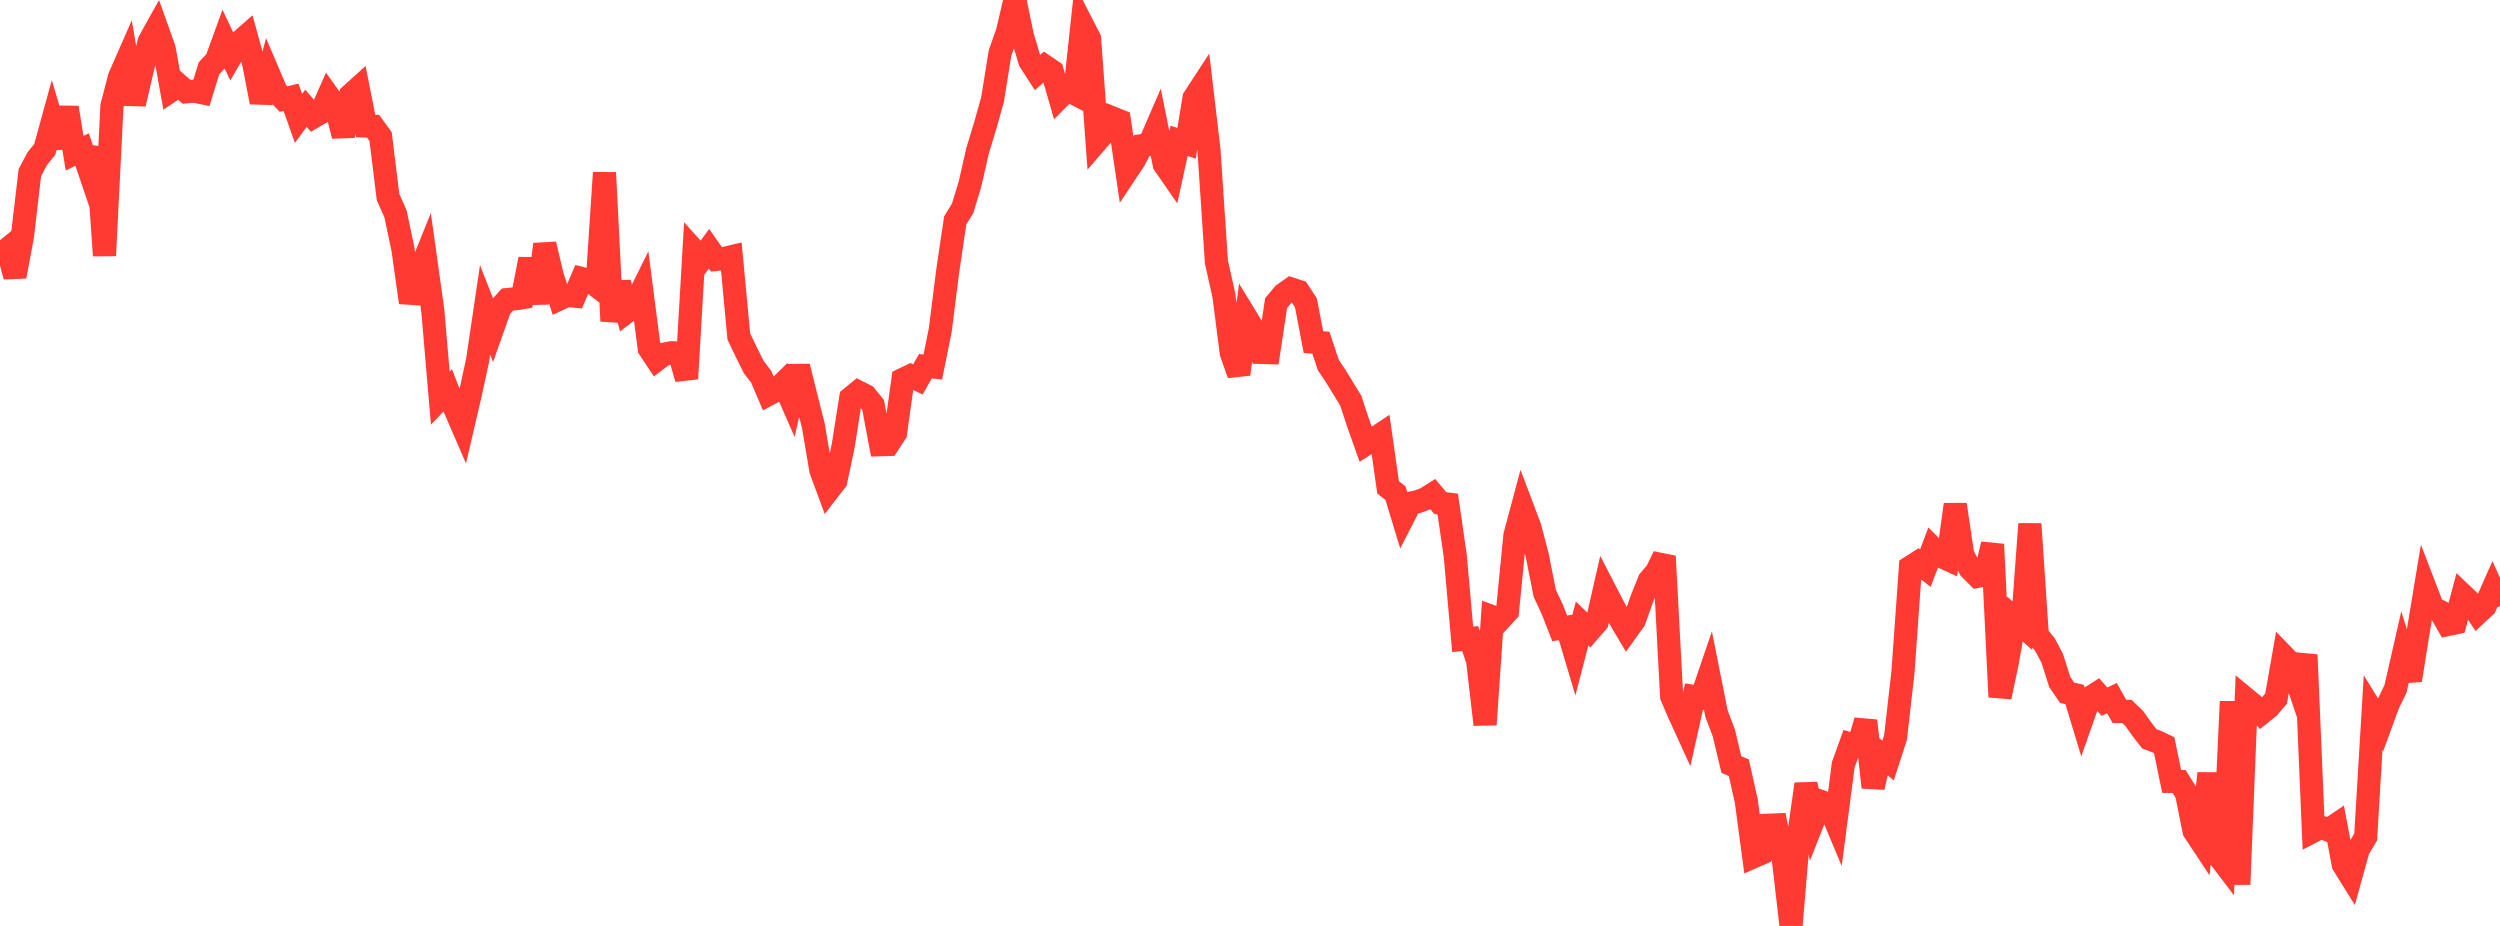 <?xml version="1.0" standalone="no"?>
<!DOCTYPE svg PUBLIC "-//W3C//DTD SVG 1.1//EN" "http://www.w3.org/Graphics/SVG/1.1/DTD/svg11.dtd">

<svg width="135" height="50" viewBox="0 0 135 50" preserveAspectRatio="none" 
  xmlns="http://www.w3.org/2000/svg"
  xmlns:xlink="http://www.w3.org/1999/xlink">


<polyline points="0.0, 13.778 0.403, 13.449 0.806, 14.927 1.209, 12.775 1.612, 9.323 2.015, 8.561 2.418, 8.068 2.821, 6.598 3.224, 7.951 3.627, 5.812 4.03, 8.273 4.433, 8.073 4.836, 9.258 5.239, 7.986 5.642, 13.803 6.045, 5.728 6.448, 4.172 6.851, 3.255 7.254, 5.611 7.657, 3.877 8.06, 2.233 8.463, 1.51 8.866, 2.64 9.269, 4.875 9.672, 4.607 10.075, 4.956 10.478, 4.921 10.881, 5.003 11.284, 3.689 11.687, 3.261 12.09, 2.149 12.493, 3.004 12.896, 2.308 13.299, 1.954 13.701, 3.42 14.104, 5.519 14.507, 3.981 14.91, 4.926 15.313, 5.349 15.716, 5.254 16.119, 6.394 16.522, 5.845 16.925, 6.314 17.328, 6.081 17.731, 5.176 18.134, 5.741 18.537, 7.338 18.94, 5.128 19.343, 4.764 19.746, 6.804 20.149, 6.818 20.552, 7.373 20.955, 10.643 21.358, 11.548 21.761, 13.469 22.164, 16.335 22.567, 14.901 22.97, 13.904 23.373, 16.787 23.776, 21.497 24.179, 21.075 24.582, 22.111 24.985, 23.041 25.388, 21.312 25.791, 19.453 26.194, 16.731 26.597, 17.761 27.0, 16.622 27.403, 16.176 27.806, 16.134 28.209, 16.073 28.612, 13.987 29.015, 16.372 29.418, 13.191 29.821, 14.896 30.224, 16.137 30.627, 15.95 31.03, 15.992 31.433, 15.046 31.836, 15.148 32.239, 15.454 32.642, 9.324 33.045, 17.334 33.448, 15.261 33.851, 16.826 34.254, 16.515 34.657, 15.7 35.06, 18.823 35.463, 19.428 35.866, 19.124 36.269, 19.048 36.672, 19.063 37.075, 20.45 37.478, 13.535 37.881, 13.984 38.284, 13.435 38.687, 14.006 39.09, 13.963 39.493, 13.867 39.896, 18.17 40.299, 19.009 40.701, 19.82 41.104, 20.343 41.507, 21.289 41.91, 21.073 42.313, 20.679 42.716, 21.598 43.119, 19.791 43.522, 21.409 43.925, 23.009 44.328, 25.394 44.731, 26.482 45.134, 25.962 45.537, 24.049 45.94, 21.495 46.343, 21.165 46.746, 21.37 47.149, 21.867 47.552, 24.014 47.955, 24.002 48.358, 23.385 48.761, 20.489 49.164, 20.296 49.567, 20.488 49.97, 19.777 50.373, 19.815 50.776, 17.814 51.179, 14.62 51.582, 11.902 51.985, 11.245 52.388, 9.907 52.791, 8.13 53.194, 6.814 53.597, 5.38 54.0, 2.872 54.403, 1.721 54.806, 0.0 55.209, 1.947 55.612, 3.301 56.015, 3.923 56.418, 3.573 56.821, 3.847 57.224, 5.245 57.627, 4.837 58.03, 5.048 58.433, 1.304 58.836, 2.089 59.239, 7.608 59.642, 7.14 60.045, 6.357 60.448, 6.52 60.851, 9.247 61.254, 8.642 61.657, 7.863 62.06, 7.8 62.463, 6.868 62.866, 8.862 63.269, 9.444 63.672, 7.602 64.075, 7.74 64.478, 5.298 64.881, 4.68 65.284, 8.102 65.687, 14.151 66.09, 15.954 66.493, 19.073 66.896, 20.208 67.299, 17.15 67.701, 17.809 68.104, 19.03 68.507, 19.042 68.91, 16.364 69.313, 15.886 69.716, 15.603 70.119, 15.735 70.522, 16.355 70.925, 18.474 71.328, 18.504 71.731, 19.715 72.134, 20.316 72.537, 20.972 72.94, 21.632 73.343, 22.856 73.746, 23.99 74.149, 23.737 74.552, 23.468 74.955, 26.311 75.358, 26.633 75.761, 27.958 76.164, 27.173 76.567, 27.085 76.97, 26.937 77.373, 26.684 77.776, 27.168 78.179, 27.218 78.582, 30.006 78.985, 34.524 79.388, 34.482 79.791, 35.672 80.194, 39.127 80.597, 33.309 81.0, 33.456 81.403, 33.015 81.806, 28.916 82.209, 27.408 82.612, 28.474 83.015, 30.01 83.418, 32.04 83.821, 32.9 84.224, 33.931 84.627, 33.869 85.03, 35.225 85.433, 33.673 85.836, 34.059 86.239, 33.595 86.642, 31.823 87.045, 32.602 87.448, 33.373 87.851, 34.054 88.254, 33.496 88.657, 32.351 89.06, 31.345 89.463, 30.868 89.866, 30.038 90.269, 37.605 90.672, 38.54 91.075, 39.421 91.478, 37.613 91.881, 37.678 92.284, 36.495 92.687, 38.519 93.09, 39.589 93.493, 41.284 93.896, 41.456 94.299, 43.247 94.701, 46.26 95.104, 46.085 95.507, 44.562 95.91, 44.546 96.313, 46.507 96.716, 50.0 97.119, 45.191 97.522, 42.341 97.925, 44.301 98.328, 43.28 98.731, 43.42 99.134, 44.383 99.537, 41.294 99.94, 40.175 100.343, 40.285 100.746, 38.921 101.149, 42.516 101.552, 40.733 101.955, 41.07 102.358, 39.828 102.761, 36.288 103.164, 30.624 103.567, 30.367 103.97, 30.68 104.373, 29.614 104.776, 30.022 105.179, 30.206 105.582, 27.245 105.985, 29.954 106.388, 30.721 106.791, 31.122 107.194, 31.041 107.597, 29.394 108.0, 37.636 108.403, 35.721 108.806, 33.428 109.209, 33.788 109.612, 28.294 110.015, 34.312 110.418, 34.79 110.821, 35.548 111.224, 36.822 111.627, 37.409 112.03, 37.505 112.433, 38.837 112.836, 37.692 113.239, 37.436 113.642, 37.89 114.045, 37.697 114.448, 38.417 114.851, 38.416 115.254, 38.802 115.657, 39.37 116.06, 39.894 116.463, 40.048 116.866, 40.239 117.269, 42.196 117.672, 42.199 118.075, 42.85 118.478, 44.866 118.881, 45.476 119.284, 41.761 119.687, 46.067 120.09, 46.598 120.493, 37.881 120.896, 47.759 121.299, 37.754 121.701, 38.087 122.104, 38.517 122.507, 38.194 122.91, 37.723 123.313, 35.425 123.716, 35.84 124.119, 37.029 124.522, 35.362 124.925, 44.875 125.328, 44.665 125.731, 44.821 126.134, 44.549 126.537, 46.683 126.94, 47.332 127.343, 45.879 127.746, 45.198 128.149, 38.475 128.552, 39.13 128.955, 38.033 129.358, 37.196 129.761, 35.424 130.164, 36.731 130.567, 34.21 130.97, 31.777 131.373, 32.824 131.776, 33.024 132.179, 33.723 132.582, 33.639 132.985, 32.129 133.388, 32.512 133.791, 33.117 134.194, 32.742 134.597, 31.831 135.0, 32.726" fill="none" stroke="#ff3a33" stroke-width="1.25"/>

</svg>